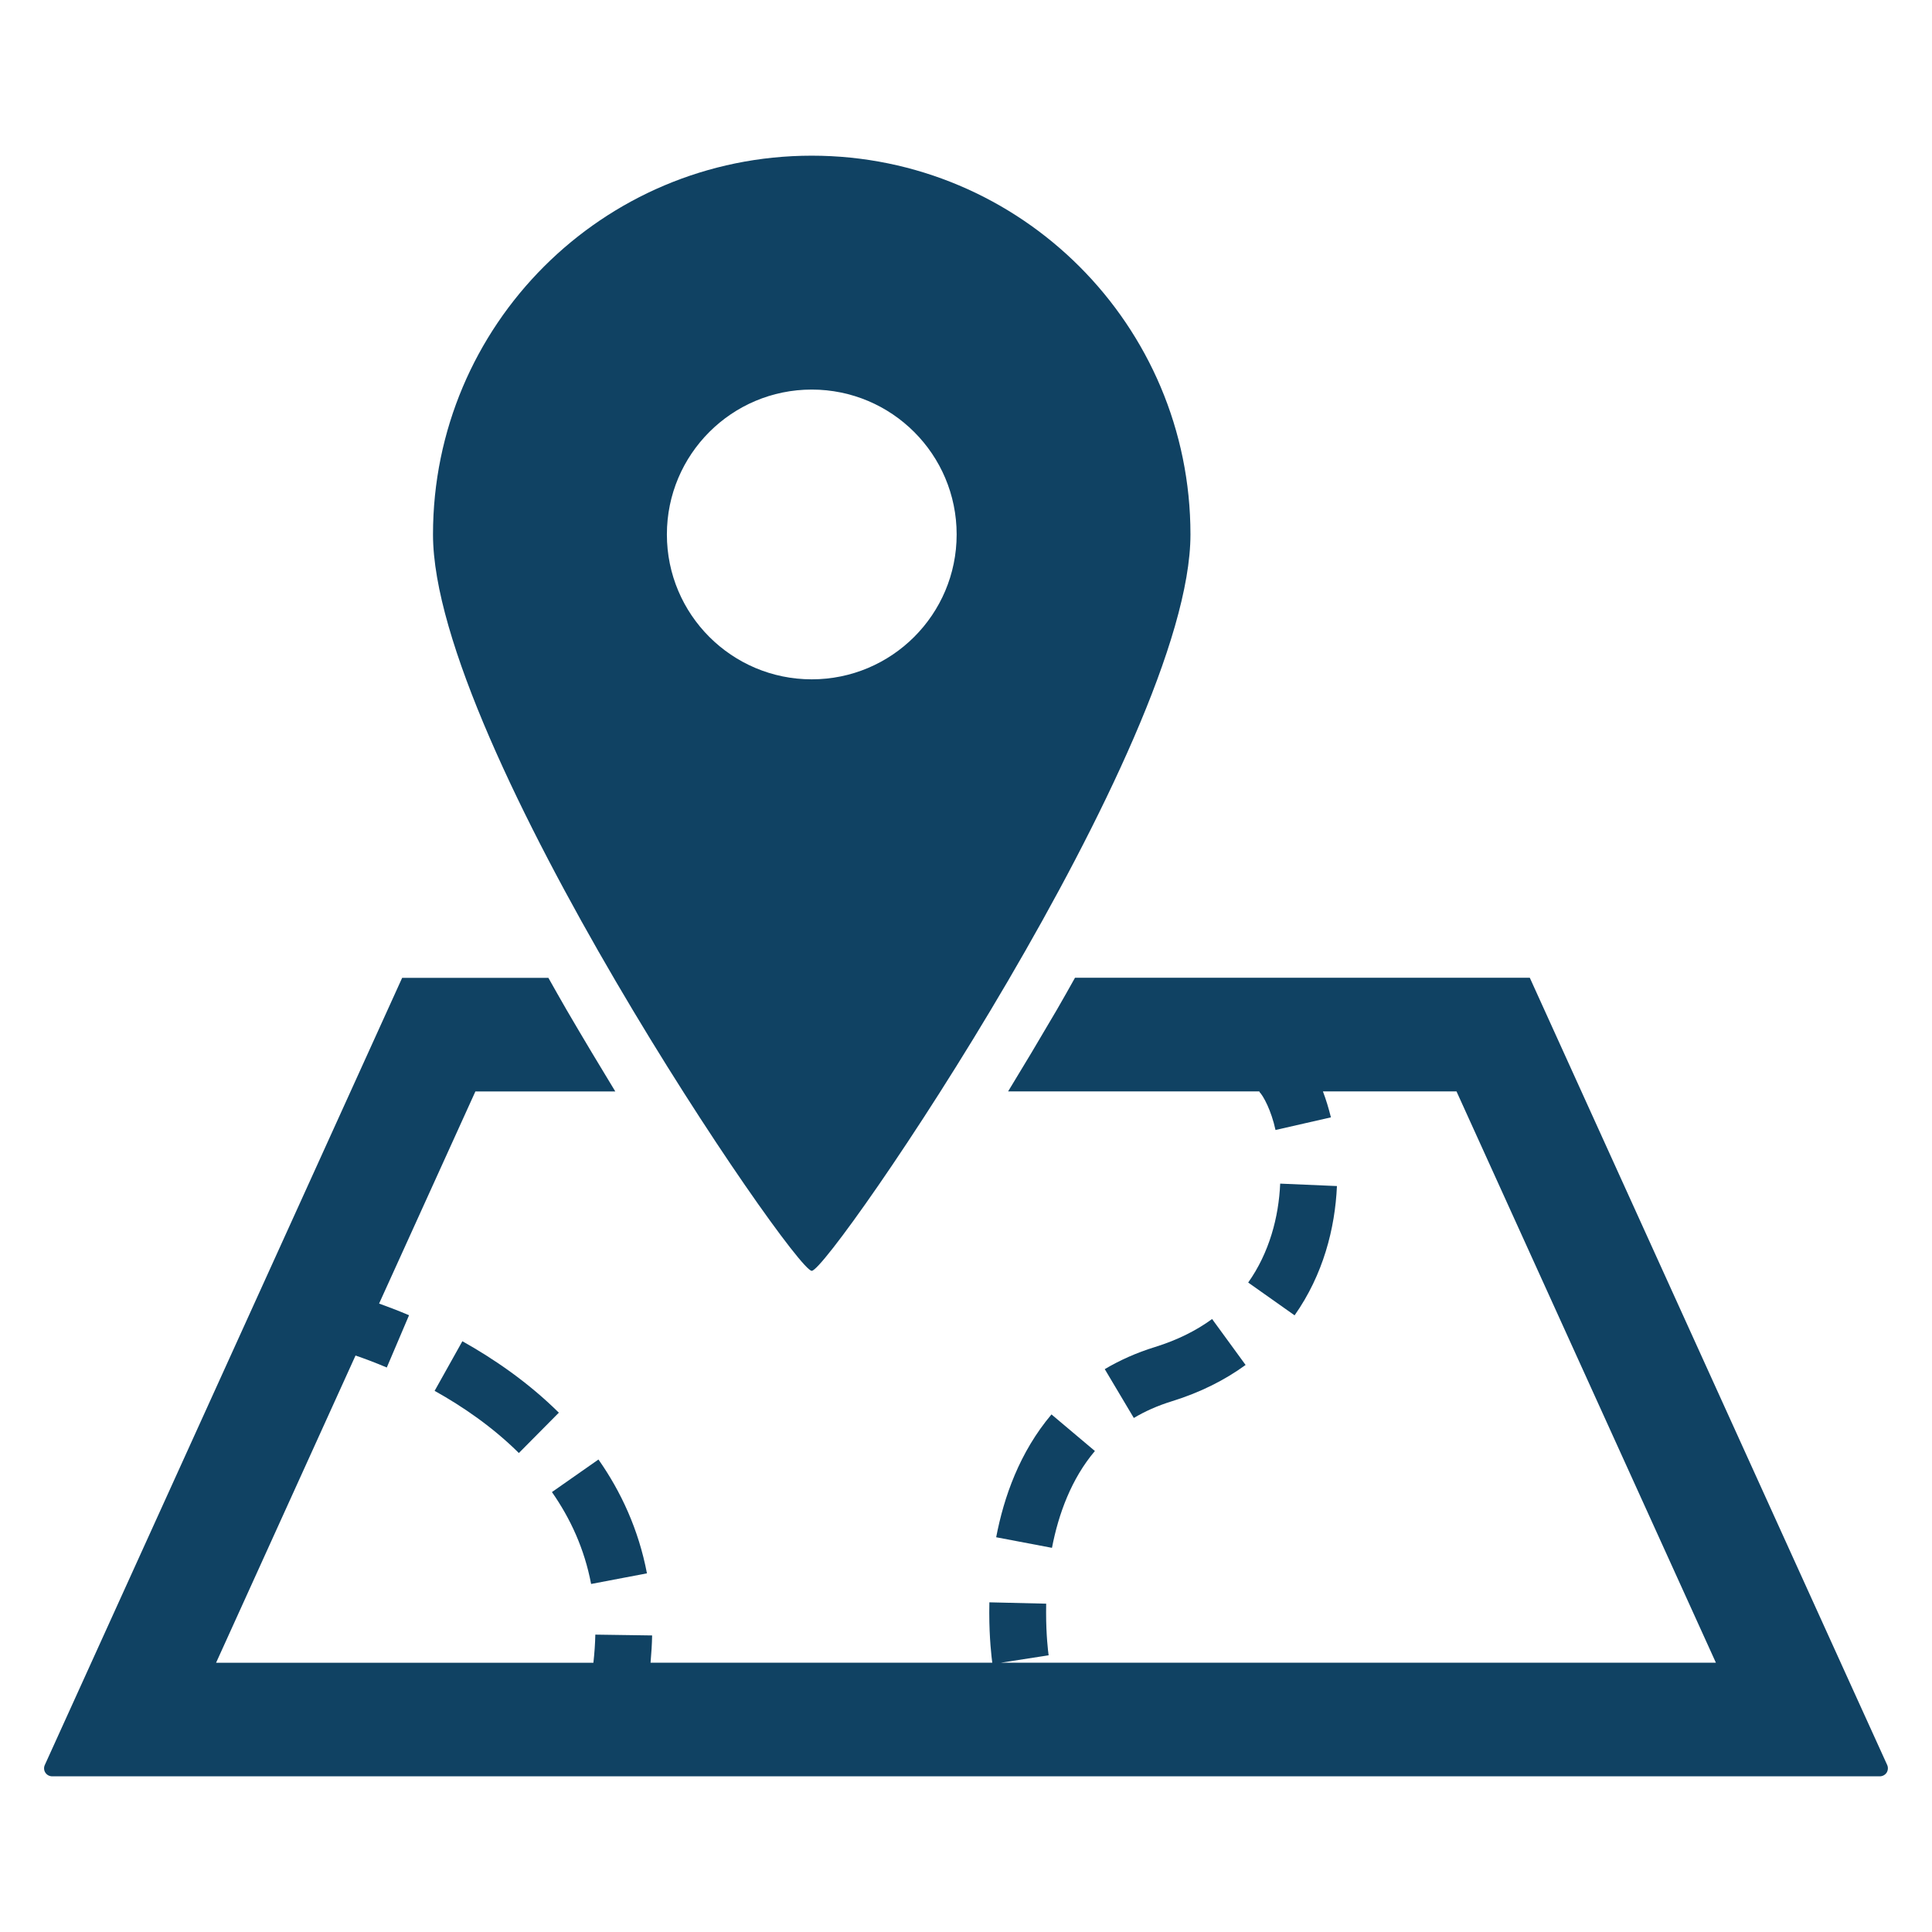 <?xml version="1.0" encoding="utf-8"?>
<!-- Generator: Adobe Illustrator 16.0.4, SVG Export Plug-In . SVG Version: 6.00 Build 0)  -->
<!DOCTYPE svg PUBLIC "-//W3C//DTD SVG 1.1//EN" "http://www.w3.org/Graphics/SVG/1.1/DTD/svg11.dtd">
<svg version="1.1" id="レイヤー_1" xmlns="http://www.w3.org/2000/svg" xmlns:xlink="http://www.w3.org/1999/xlink" x="0px"
	 y="0px" width="50px" height="50px" viewBox="0 0 50 50" enable-background="new 0 0 50 50" xml:space="preserve">
<g>
	<rect x="-119.933" y="-390.419" fill="#CCCCCC" width="49.681" height="7.729"/>
	<path fill="#CCCCCC" d="M-111.934-368.729c0.827-0.101,1.667-0.159,2.521-0.159c5.566,0,10.613,2.21,14.322,5.796
		c3.706-3.586,8.753-5.796,14.319-5.796c0.854,0,1.695,0.059,2.521,0.159v-11.66h-33.684V-368.729z"/>
	<rect x="-117.255" y="-380.389" fill="#CCCCCC" width="3.681" height="18.402"/>
	<path fill="#CCCCCC" d="M-114.496-359.853h-1.837c-1.729,0-3.129,1.401-3.129,3.13v0.622h8.097v-0.622
		C-111.365-358.451-112.767-359.853-114.496-359.853z"/>
	<rect x="-119.462" y="-353.892" fill="#CCCCCC" width="8.097" height="5.521"/>
</g>
<g>
	<rect x="-4.767" y="-390.419" fill="#104263" width="49.682" height="7.729"/>
	<path fill="#104263" d="M3.232-368.729c0.827-0.101,1.667-0.159,2.521-0.159c5.566,0,10.613,2.21,14.322,5.796
		c3.707-3.586,8.753-5.796,14.32-5.796c0.854,0,1.694,0.059,2.521,0.159v-11.66H3.232V-368.729z"/>
	<rect x="-2.089" y="-380.389" fill="#104263" width="3.681" height="18.402"/>
	<path fill="#104263" d="M0.67-359.853h-1.837c-1.729,0-3.129,1.401-3.129,3.13v0.622h8.097v-0.622
		C3.801-358.451,2.399-359.853,0.67-359.853z"/>
	<rect x="-4.296" y="-353.892" fill="#104263" width="8.097" height="5.521"/>
</g>
<g>
	<polygon fill="#CCCCCC" points="-112.517,-294.689 -94.916,-294.689 -87.186,-302.42 -87.113,-302.494 -87.113,-303.764 
		-112.517,-303.764 	"/>
	<polygon fill="#CCCCCC" points="-82.576,-273.82 -117.054,-273.82 -117.054,-308.301 -82.576,-308.301 -82.576,-307.021 
		-78.039,-310.406 -78.039,-312.838 -121.591,-312.838 -121.591,-269.283 -78.039,-269.283 -78.039,-287.84 -82.576,-283.303 	"/>
	<path fill="#CCCCCC" d="M-99.343-289.246h-13.174v2.723h11.687C-100.386-287.484-99.87-288.412-99.343-289.246z"/>
	<path fill="#CCCCCC" d="M-112.517-281.986v2.721h10.761c-0.318-0.854-0.418-1.777-0.354-2.721H-112.517z"/>
	<path fill="#CCCCCC" d="M-93.371-289.82c-1.502,1.504-5.392,7.834-3.889,9.338c1.504,1.506,7.833-2.387,9.338-3.891l6.184-6.186
		l-5.447-5.447L-93.371-289.82z"/>
	<path fill="#CCCCCC" d="M-73.055-304.689c-1.504-1.504-3.943-1.504-5.447,0l-7.438,7.439l5.447,5.447l7.438-7.439
		C-71.551-300.746-71.551-303.184-73.055-304.689z M-82.775-296.264l-0.934-0.934l5.207-5.209l0.932,0.934L-82.775-296.264z"/>
</g>
<g>
	<polygon fill="#104263" points="0.49,-294.689 18.092,-294.689 25.822,-302.42 25.895,-302.494 25.895,-303.764 0.49,-303.764 	"/>
	<polygon fill="#104263" points="30.432,-273.82 -4.047,-273.82 -4.047,-308.301 30.432,-308.301 30.432,-307.021 34.969,-310.406 
		34.969,-312.838 -8.584,-312.838 -8.584,-269.283 34.969,-269.283 34.969,-287.84 30.432,-283.303 	"/>
	<path fill="#104263" d="M13.664-289.246H0.49v2.723h11.687C12.621-287.484,13.138-288.412,13.664-289.246z"/>
	<path fill="#104263" d="M0.49-281.986v2.721h10.761c-0.318-0.854-0.418-1.777-0.354-2.721H0.49z"/>
	<path fill="#104263" d="M19.637-289.82c-1.502,1.504-5.393,7.834-3.89,9.338c1.505,1.506,7.833-2.387,9.339-3.891l6.184-6.186
		l-5.447-5.447L19.637-289.82z"/>
	<path fill="#104263" d="M39.953-304.689c-1.504-1.504-3.943-1.504-5.447,0l-7.438,7.439l5.447,5.447l7.438-7.439
		C41.457-300.746,41.457-303.184,39.953-304.689z M30.232-296.264l-0.934-0.934l5.207-5.209l0.932,0.934L30.232-296.264z"/>
</g>
<g>
	<path fill="#CCCCCC" d="M-96.758-235.292c-13.475,0-24.399,10.925-24.399,24.398c0,13.475,10.925,24.398,24.399,24.398
		s24.399-10.924,24.399-24.398C-72.358-224.367-83.283-235.292-96.758-235.292z M-92.474-199.692
		c-0.987,1.096-1.555,1.746-2.619,2.765c-1.611,1.542-3.443,1.953-4.866,0.431c-2.046-2.188,0.1-8.846,0.152-9.098
		c0.384-1.769,1.15-5.305,1.15-5.305s-1.656,1.015-2.642,1.374c-0.724,0.265-1.545-0.083-1.748-0.784
		c-0.188-0.65-0.038-1.063,0.359-1.51c0.987-1.093,1.553-1.744,2.618-2.764c1.614-1.542,3.442-1.95,4.867-0.431
		c2.046,2.188,0.534,5.788,0.006,8.34c-0.052,0.252-1.311,6.064-1.311,6.064s1.658-1.015,2.642-1.375
		c0.728-0.266,1.547,0.084,1.751,0.786C-91.926-200.549-92.076-200.136-92.474-199.692z M-95.123-218.507
		c-2.274,0.2-4.282-1.482-4.48-3.761c-0.199-2.276,1.483-4.282,3.761-4.481c2.274-0.199,4.282,1.485,4.48,3.761
		C-91.162-220.712-92.847-218.705-95.123-218.507z"/>
</g>
<g>
	<path fill="#104263" d="M4.194-235.292c-13.475,0-24.4,10.925-24.4,24.398c0,13.475,10.926,24.398,24.4,24.398
		s24.398-10.924,24.398-24.398C28.593-224.367,17.669-235.292,4.194-235.292z M8.478-199.692c-0.986,1.096-1.555,1.746-2.619,2.765
		c-1.611,1.542-3.443,1.953-4.865,0.431c-2.047-2.188,0.1-8.846,0.152-9.098c0.383-1.769,1.15-5.305,1.15-5.305
		s-1.656,1.015-2.643,1.374c-0.723,0.265-1.545-0.083-1.748-0.784c-0.188-0.65-0.037-1.063,0.359-1.51
		c0.988-1.093,1.553-1.744,2.619-2.764c1.613-1.542,3.441-1.95,4.867-0.431c2.045,2.188,0.533,5.788,0.006,8.34
		c-0.053,0.252-1.311,6.064-1.311,6.064s1.658-1.015,2.641-1.375c0.729-0.266,1.547,0.084,1.752,0.786
		C9.026-200.549,8.876-200.136,8.478-199.692z M5.829-218.507c-2.275,0.2-4.283-1.482-4.48-3.761
		c-0.199-2.276,1.482-4.282,3.76-4.481c2.275-0.199,4.283,1.485,4.48,3.761C9.79-220.712,8.104-218.705,5.829-218.507z"/>
</g>
<g>
	<path fill="#CCCCCC" d="M-80.432-137.121c0.02-0.246,0.032-0.498,0.032-0.752c0-5.266-4.269-9.533-9.534-9.533
		c-1.623,0-3.149,0.406-4.487,1.121c-1.443-4.062-5.321-6.975-9.88-6.975c-5.79,0-10.482,4.691-10.482,10.482
		c0,1.088,0.165,2.139,0.473,3.125c-4.012,1.58-6.853,5.486-6.853,10.061c0,5.969,4.84,10.809,10.81,10.809h27.898
		c0.288,0.029,0.58,0.043,0.875,0.043c5.096,0,9.228-4.131,9.228-9.227C-72.353-132.674-75.878-136.555-80.432-137.121z
		 M-91.301-131.59l-5.092,6.711c-0.348,0.461-0.917,0.461-1.266,0l-5.093-6.711c-0.348-0.459-0.161-0.834,0.415-0.834h1.949
		c0.576,0,1.047-0.473,1.047-1.049v-5.535c0-0.576,0.473-1.049,1.049-1.049h2.531c0.577,0,1.048,0.473,1.048,1.049v5.535
		c0,0.576,0.472,1.049,1.048,1.049h1.949C-91.138-132.424-90.952-132.049-91.301-131.59z"/>
</g>
<g>
	<path fill="#104263" d="M24.318-137.121c0.02-0.246,0.032-0.498,0.032-0.752c0-5.266-4.269-9.533-9.534-9.533
		c-1.623,0-3.149,0.406-4.487,1.121c-1.443-4.062-5.321-6.975-9.88-6.975c-5.79,0-10.482,4.691-10.482,10.482
		c0,1.088,0.165,2.139,0.473,3.125c-4.012,1.58-6.853,5.486-6.853,10.061c0,5.969,4.84,10.809,10.81,10.809h27.898
		c0.288,0.029,0.58,0.043,0.875,0.043c5.096,0,9.228-4.131,9.228-9.227C32.397-132.674,28.872-136.555,24.318-137.121z
		 M13.449-131.59l-5.092,6.711c-0.348,0.461-0.917,0.461-1.266,0l-5.093-6.711c-0.348-0.459-0.161-0.834,0.415-0.834h1.949
		c0.576,0,1.047-0.473,1.047-1.049v-5.535c0-0.576,0.473-1.049,1.049-1.049H8.99c0.577,0,1.048,0.473,1.048,1.049v5.535
		c0,0.576,0.472,1.049,1.048,1.049h1.949C13.612-132.424,13.798-132.049,13.449-131.59z"/>
</g>
<g>
	<path fill="#CCCCCC" d="M-96.287-82.93c-4.861,3.615-16.36,14.051-24.981,14.051c-0.567,0-0.339,0.411-0.339,0.411l7.532,3.149
		l-4.582,4.536v7.504l24.425,10.208l22.369-22.147v-7.505L-96.287-82.93z M-114.992-68.017c2.586-0.966,5.191-2.396,7.688-4.004
		c0.623-0.403,1.238-0.819,1.847-1.238c0.134-0.093,0.267-0.184,0.399-0.277c0.589-0.411,1.17-0.827,1.739-1.245
		c0.065-0.048,0.13-0.096,0.196-0.145c0.552-0.408,1.092-0.814,1.621-1.218c0.07-0.055,0.143-0.109,0.213-0.164
		c0.584-0.447,1.152-0.889,1.703-1.321l19.894,8.314c-5.245,3.994-11.983,8.508-17.152,8.508c-0.369,0-0.729-0.025-1.071-0.073
		l-12.383-5.175l-2.133-0.89L-114.992-68.017z M-111.939-64.429l13.436,5.617c0.539,0.095,1.092,0.14,1.659,0.14
		c5.407,0,11.945-4.104,17.269-8.056l-15.276,15.123l-21.122-8.827L-111.939-64.429z M-73.998-66.109l-20.727,20.519l-21.797-9.108
		v-1.775l21.936,9.166l20.588-20.382V-66.109z M-73.998-68.954l-20.795,20.588l-21.729-9.079v-1.892l21.949,9.172l20.574-20.367
		V-68.954z"/>
	<path fill="#CCCCCC" d="M-101.288-65.145c0.079,0.038,0.183,0.026,0.261-0.03l1.984-0.892c0.227-0.101,0.441-0.227,0.643-0.37
		l6.386-4.622c0.079-0.058,0.079-0.121,0.001-0.16l-1.457-0.723c-0.091-0.047-0.195-0.066-0.312-0.06l-2.557,0.04
		c-0.117,0.005-0.195,0.03-0.273,0.088l-1.625,1.176c-0.104,0.076-0.065,0.126,0.064,0.127l2.375-0.004l0.025,0.013l-4.48,3.242
		l-2.594,1.24c-0.079,0.057-0.079,0.12-0.001,0.159L-101.288-65.145z"/>
</g>
<g>
	<path fill="#104263" d="M16.967-72.18c-4.861,3.615-16.36,14.051-24.981,14.051c-0.567,0-0.339,0.411-0.339,0.411l7.532,3.149
		l-4.582,4.536v7.504L19.021-32.32l22.369-22.147v-7.505L16.967-72.18z M-1.738-57.267c2.586-0.966,5.191-2.396,7.688-4.004
		c0.623-0.403,1.238-0.819,1.847-1.238c0.134-0.093,0.267-0.184,0.399-0.277c0.589-0.411,1.17-0.827,1.739-1.245
		c0.065-0.048,0.13-0.096,0.196-0.145c0.552-0.408,1.092-0.814,1.621-1.218c0.07-0.055,0.143-0.109,0.213-0.164
		c0.584-0.447,1.152-0.889,1.703-1.321l19.894,8.314c-5.245,3.994-11.983,8.508-17.152,8.508c-0.369,0-0.729-0.025-1.071-0.073
		L2.955-55.305l-2.133-0.89L-1.738-57.267z M1.314-53.679l13.436,5.617c0.539,0.095,1.092,0.14,1.659,0.14
		c5.407,0,11.945-4.104,17.269-8.056L18.401-40.854l-21.122-8.827L1.314-53.679z M39.256-55.359L18.529-34.841l-21.797-9.108v-1.775
		l21.936,9.166L39.256-56.94V-55.359z M39.256-58.204L18.461-37.616l-21.729-9.079v-1.892l21.949,9.172l20.574-20.367V-58.204z"/>
	<path fill="#104263" d="M11.966-54.395c0.079,0.038,0.183,0.026,0.261-0.03l1.984-0.892c0.227-0.101,0.441-0.227,0.643-0.37
		l6.386-4.622c0.079-0.058,0.079-0.121,0.001-0.16l-1.457-0.723c-0.091-0.047-0.195-0.066-0.312-0.06l-2.557,0.04
		c-0.117,0.005-0.195,0.03-0.273,0.088l-1.625,1.176c-0.104,0.076-0.065,0.126,0.064,0.127l2.375-0.004l0.025,0.013L13-56.569
		l-2.594,1.24c-0.079,0.057-0.079,0.12-0.001,0.159L11.966-54.395z"/>
</g>
<g>
	<path fill="#CCCCCC" d="M-93.422,37.552l-1.124-0.947c-0.825,0.979-1.231,2.135-1.431,3.179l1.444,0.274
		C-94.364,39.179-94.028,38.268-93.422,37.552z"/>
	<path fill="#CCCCCC" d="M-89.521,35.325l-0.867-1.189c-0.398,0.291-0.883,0.54-1.479,0.725c-0.48,0.148-0.912,0.343-1.299,0.572
		l0.752,1.264c0.285-0.17,0.609-0.316,0.98-0.431C-90.693,36.037-90.059,35.716-89.521,35.325z"/>
	<path fill="#CCCCCC" d="M-88.627,30.632c-0.037,0.867-0.283,1.791-0.828,2.56l1.201,0.849c0.742-1.054,1.047-2.253,1.096-3.346
		L-88.627,30.632z"/>
	<path fill="#CCCCCC" d="M-105.015,40.718c-0.216-1.134-0.673-2.118-1.255-2.946l-1.203,0.842v0.002
		c0.476,0.682,0.839,1.463,1.013,2.377L-105.015,40.718z"/>
	<path fill="#CCCCCC" d="M-109.792,34.711l-0.718,1.284c0.728,0.406,1.504,0.938,2.18,1.609l1.035-1.044
		C-108.094,35.77-108.979,35.166-109.792,34.711z"/>
	<path fill="#CCCCCC" d="M-72.918,45.677l-0.811-1.784l-8.438-18.589h-11.77c-0.157,0.278-0.303,0.544-0.47,0.829
		c-0.454,0.776-0.873,1.477-1.261,2.112h6.51l-0.01,0.01c0.107,0.105,0.311,0.486,0.42,0.989l1.434-0.327
		c-0.059-0.239-0.127-0.461-0.207-0.672h3.457l6.713,14.785h-18.5l1.232-0.191l-0.002-0.012c-0.011-0.078-0.064-0.498-0.064-1.093
		c0-0.074,0-0.152,0.002-0.231l-1.47-0.035c-0.002,0.092-0.003,0.181-0.003,0.267c0,0.681,0.061,1.165,0.078,1.296h-8.844
		c0.021-0.24,0.037-0.477,0.041-0.706l-1.47-0.021c-0.005,0.234-0.022,0.477-0.05,0.728h-9.768l3.609-7.951
		c0.215,0.073,0.49,0.175,0.809,0.31l0.576-1.353c-0.295-0.125-0.555-0.223-0.775-0.302l2.492-5.489h3.621
		c-0.387-0.636-0.808-1.336-1.261-2.112c-0.167-0.285-0.312-0.551-0.471-0.829h-3.784l-9.248,20.373
		c-0.03,0.064-0.025,0.14,0.014,0.199c0.039,0.059,0.104,0.095,0.176,0.095h47.301c0.07,0,0.137-0.036,0.176-0.095
		C-72.895,45.816-72.889,45.741-72.918,45.677z"/>
	<path fill="#CCCCCC" d="M-100.75,32.889c0.467,0,9.801-13.645,9.801-19.057c0-5.414-4.387-9.803-9.801-9.803
		s-9.802,4.389-9.802,9.803C-110.552,19.244-101.216,32.889-100.75,32.889z M-104.499,13.832c0-2.072,1.679-3.75,3.749-3.75
		S-97,11.76-97,13.832c0,2.07-1.68,3.749-3.75,3.749S-104.499,15.902-104.499,13.832z"/>
</g>
<g>
	<path fill="#104263" d="M28.336,37.552l-1.124-0.947c-0.825,0.979-1.231,2.135-1.431,3.179l1.444,0.274
		C27.394,39.179,27.729,38.268,28.336,37.552z"/>
	<path fill="#104263" d="M32.236,35.325l-0.867-1.189c-0.398,0.291-0.883,0.54-1.479,0.725c-0.48,0.148-0.912,0.343-1.299,0.572
		l0.752,1.264c0.285-0.17,0.609-0.316,0.98-0.431C31.064,36.037,31.699,35.716,32.236,35.325z"/>
	<path fill="#104263" d="M33.131,30.632c-0.037,0.867-0.283,1.791-0.828,2.56l1.201,0.849c0.742-1.054,1.047-2.253,1.096-3.346
		L33.131,30.632z"/>
	<path fill="#104263" d="M16.743,40.718c-0.216-1.134-0.673-2.118-1.255-2.946l-1.203,0.842v0.002
		c0.476,0.682,0.839,1.463,1.013,2.377L16.743,40.718z"/>
	<path fill="#104263" d="M11.966,34.711l-0.718,1.284c0.728,0.406,1.504,0.938,2.18,1.609l1.035-1.044
		C13.664,35.77,12.779,35.166,11.966,34.711z"/>
	<path fill="#104263" d="M48.84,45.677l-0.811-1.784l-8.438-18.589h-11.77c-0.157,0.278-0.303,0.544-0.47,0.829
		c-0.454,0.776-0.873,1.477-1.261,2.112h6.51l-0.01,0.01c0.107,0.105,0.311,0.486,0.42,0.989l1.434-0.327
		c-0.059-0.239-0.127-0.461-0.207-0.672h3.457l6.713,14.785h-18.5l1.232-0.191l-0.002-0.012c-0.011-0.078-0.064-0.498-0.064-1.093
		c0-0.074,0-0.152,0.002-0.231l-1.47-0.035c-0.002,0.092-0.003,0.181-0.003,0.267c0,0.681,0.061,1.165,0.078,1.296h-8.844
		c0.021-0.24,0.037-0.477,0.041-0.706l-1.47-0.021c-0.005,0.234-0.022,0.477-0.05,0.728H5.592l3.609-7.951
		c0.215,0.073,0.49,0.175,0.809,0.31l0.576-1.353c-0.295-0.125-0.555-0.223-0.775-0.302l2.492-5.489h3.621
		c-0.387-0.636-0.808-1.336-1.261-2.112c-0.167-0.285-0.312-0.551-0.471-0.829h-3.784L1.16,45.677
		c-0.03,0.064-0.025,0.14,0.014,0.199c0.039,0.059,0.104,0.095,0.176,0.095H48.65c0.07,0,0.137-0.036,0.176-0.095
		C48.863,45.816,48.869,45.741,48.84,45.677z"/>
	<path fill="#104263" d="M21.008,32.889c0.467,0,9.801-13.645,9.801-19.057c0-5.414-4.387-9.803-9.801-9.803
		s-9.802,4.389-9.802,9.803C11.206,19.244,20.542,32.889,21.008,32.889z M17.259,13.832c0-2.072,1.679-3.75,3.749-3.75
		s3.75,1.678,3.75,3.75c0,2.07-1.68,3.749-3.75,3.749S17.259,15.902,17.259,13.832z"/>
</g>
<g>
	<polygon fill="#CCCCCC" points="-79.756,100.77 -86.404,94.127 -91.682,88.855 -96.748,83.77 -121.32,108.32 -117.68,111.957 
		-96.748,91.043 -75.834,111.957 -72.195,108.32 	"/>
	<polygon fill="#CCCCCC" points="-113.76,110.996 -113.76,127.457 -100.787,127.457 -100.787,116.381 -92.727,116.381 
		-92.727,127.457 -79.756,127.457 -79.756,110.994 -96.748,94 	"/>
</g>
<g>
	<polygon fill="#104263" points="45.744,100.77 39.096,94.127 33.818,88.855 28.752,83.77 4.18,108.32 7.82,111.957 28.752,91.043 
		49.666,111.957 53.305,108.32 	"/>
	<polygon fill="#104263" points="11.74,110.996 11.74,127.457 24.713,127.457 24.713,116.381 32.773,116.381 32.773,127.457 
		45.744,127.457 45.744,110.994 28.752,94 	"/>
</g>
<g>
	<path fill="#CCCCCC" d="M-86.526,189.576V176.69h-20.464v12.886l-14.33,0.03v25.43h20.241v-9.247h8.641v9.247h20.242v-25.43
		L-86.526,189.576z M-111.228,210.11h-3.815v-4.196h3.815V210.11z M-111.228,199.371h-3.815v-4.198h3.815V199.371z M-94.851,199.371
		h-3.815v-4.198h3.815V199.371z M-96.758,188.641c-2.621,0-4.753-2.134-4.753-4.754s2.132-4.752,4.753-4.752
		c2.62,0,4.752,2.132,4.752,4.752S-94.138,188.641-96.758,188.641z M-78.475,210.11h-3.815v-4.196h3.815V210.11z M-78.475,199.371
		h-3.815v-4.198h3.815V199.371z"/>
	<path fill="#CCCCCC" d="M-96.758,180.221c-2.022,0-3.667,1.645-3.667,3.666s1.645,3.666,3.667,3.666
		c2.021,0,3.666-1.645,3.666-3.666S-94.737,180.221-96.758,180.221z M-96.03,184.122c0,0.262-0.169,0.48-0.399,0.564
		c-0.101,0.065-0.221,0.105-0.35,0.105h-1.88c-0.349,0-0.632-0.284-0.632-0.632c0-0.35,0.283-0.632,0.632-0.632h1.426v-1.996
		c0-0.331,0.268-0.601,0.601-0.601s0.603,0.27,0.603,0.601V184.122z"/>
</g>
<g>
	<path fill="#104263" d="M31.725,189.576V176.69H11.26v12.886l-14.33,0.03v25.43h20.242v-9.247h8.641v9.247h20.242v-25.43
		L31.725,189.576z M7.023,210.11H3.207v-4.196h3.816V210.11z M7.023,199.371H3.207v-4.198h3.816V199.371z M23.4,199.371h-3.816
		v-4.198H23.4V199.371z M21.492,188.641c-2.621,0-4.752-2.134-4.752-4.754s2.131-4.752,4.752-4.752s4.752,2.132,4.752,4.752
		S24.113,188.641,21.492,188.641z M39.775,210.11h-3.814v-4.196h3.814V210.11z M39.775,199.371h-3.814v-4.198h3.814V199.371z"/>
	<path fill="#104263" d="M21.492,180.221c-2.021,0-3.666,1.645-3.666,3.666s1.645,3.666,3.666,3.666s3.666-1.645,3.666-3.666
		S23.514,180.221,21.492,180.221z M22.221,184.122c0,0.262-0.17,0.48-0.4,0.564c-0.1,0.065-0.221,0.105-0.35,0.105h-1.879
		c-0.35,0-0.633-0.284-0.633-0.632c0-0.35,0.283-0.632,0.633-0.632h1.426v-1.996c0-0.331,0.268-0.601,0.6-0.601
		c0.334,0,0.604,0.27,0.604,0.601V184.122z"/>
</g>
</svg>
